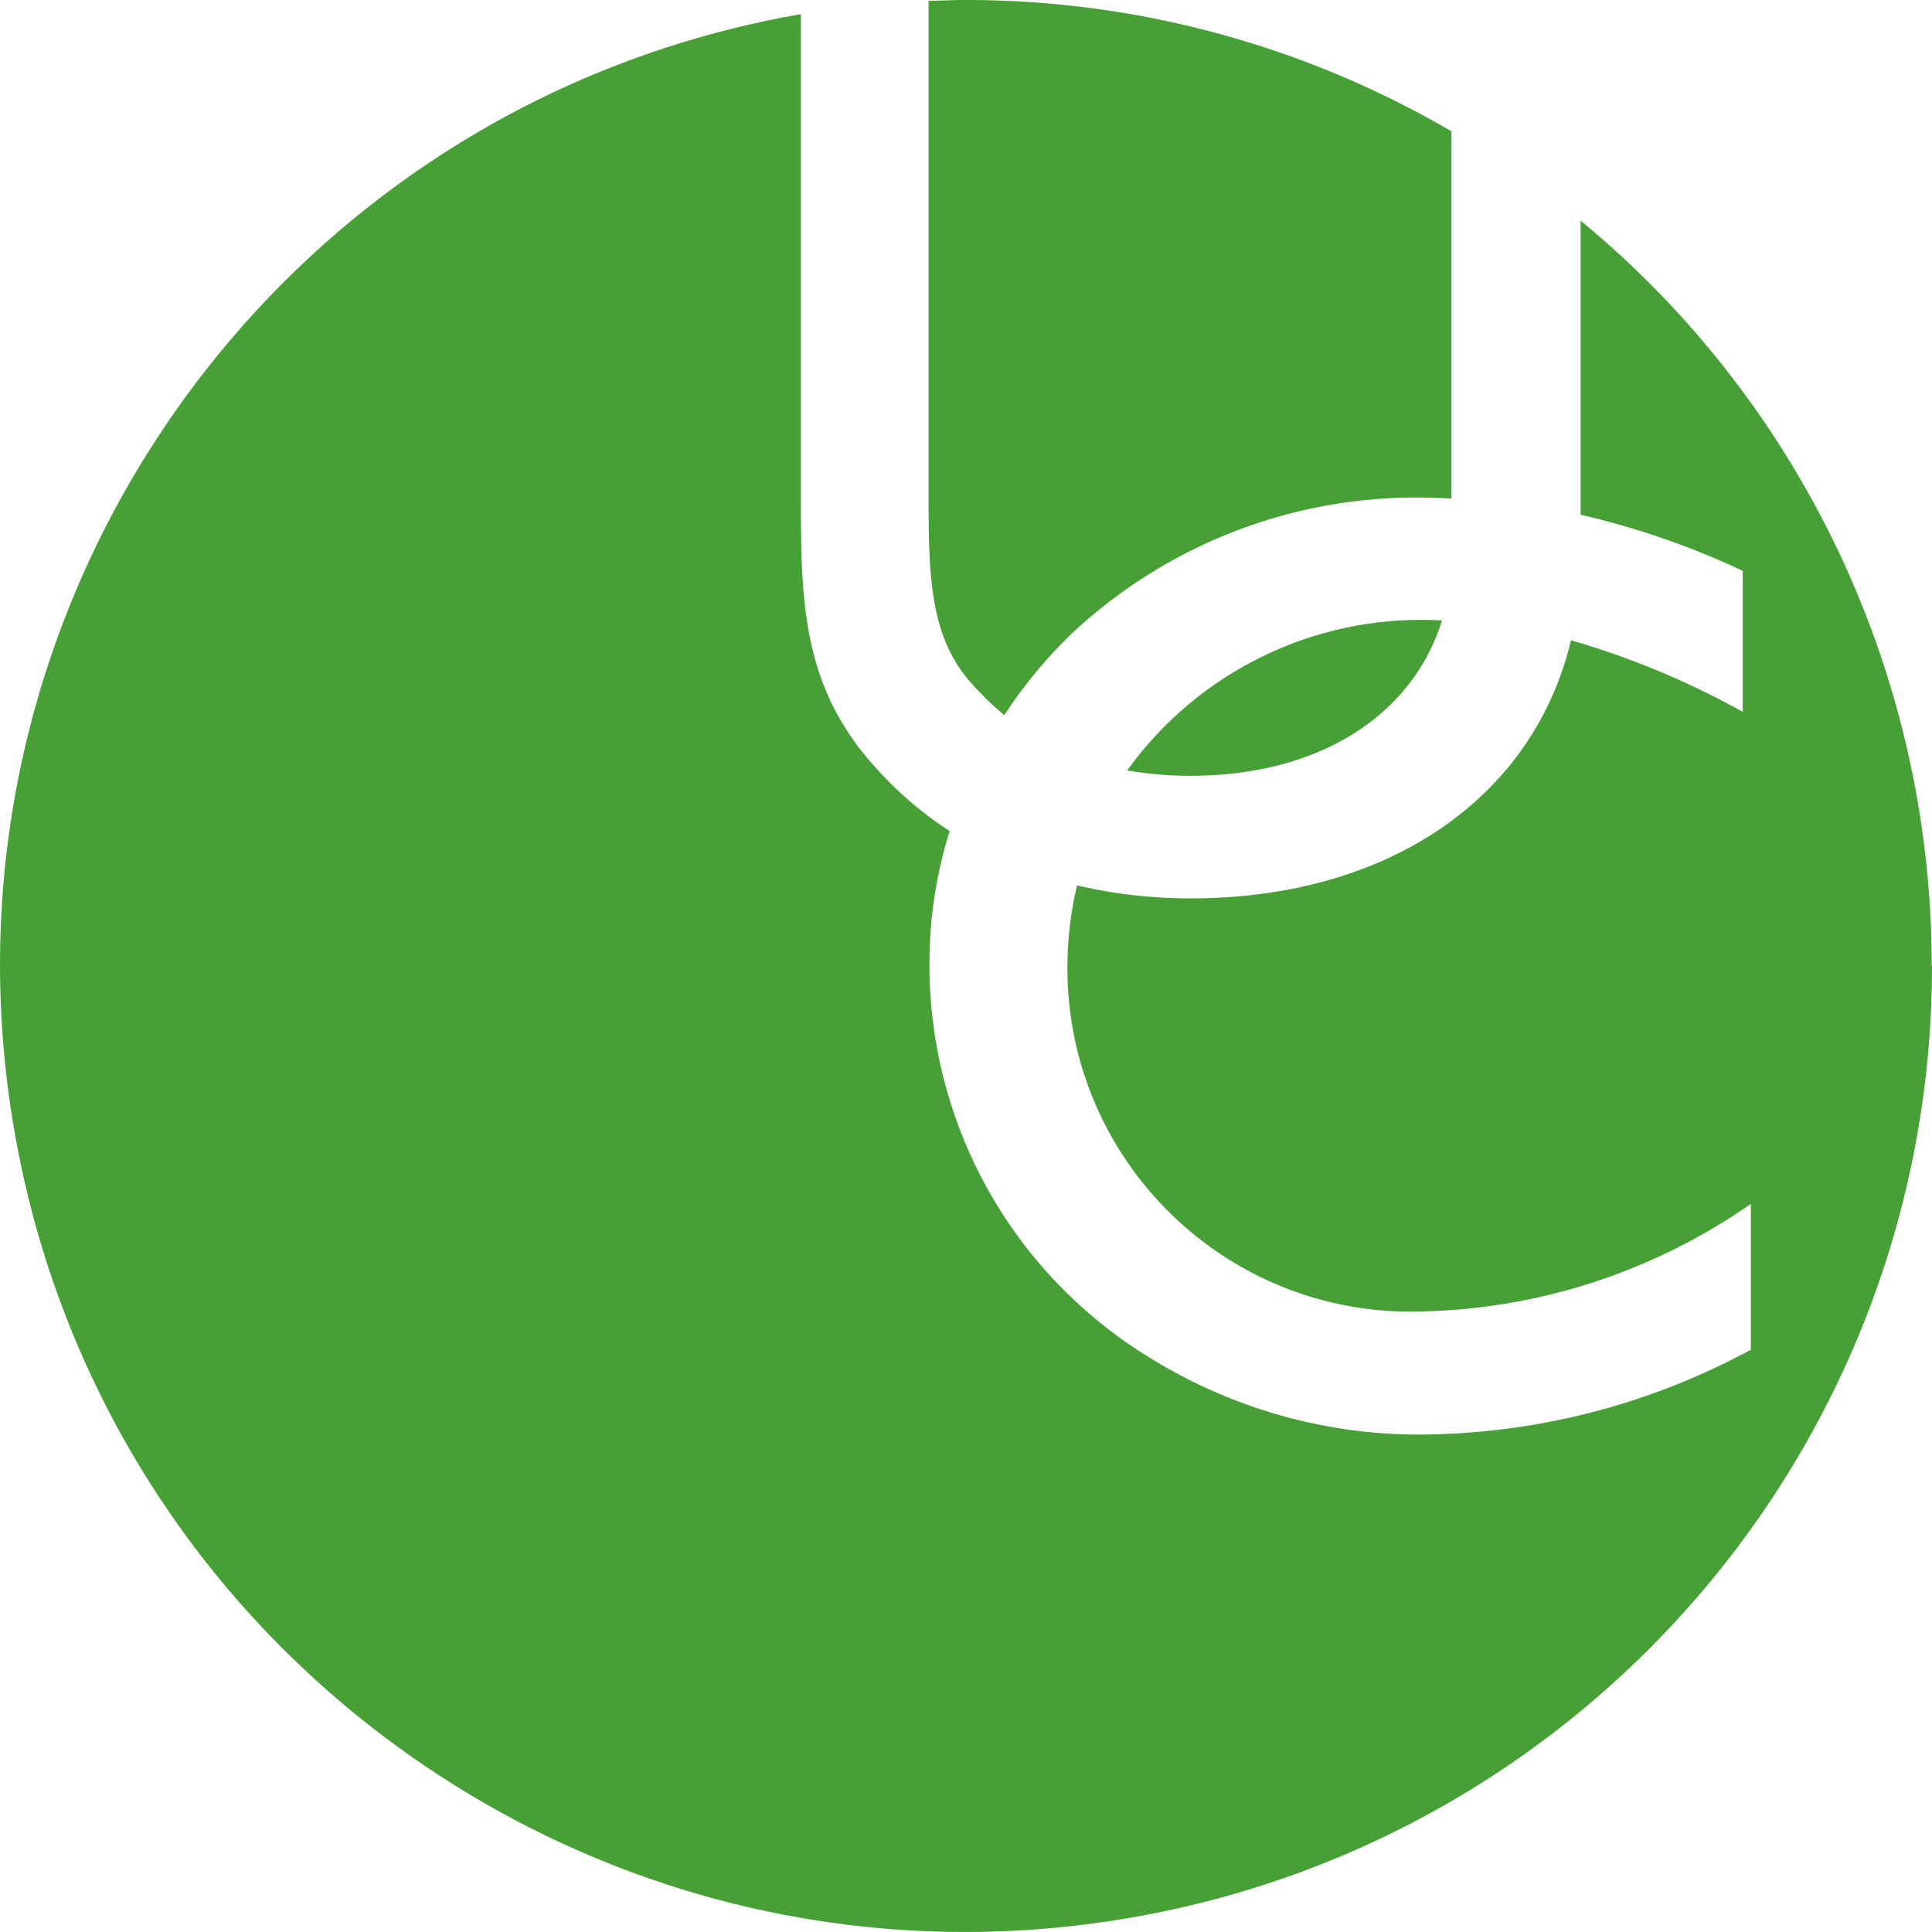 <svg xmlns="http://www.w3.org/2000/svg" id="ASSETS" viewBox="0 0 64 64"><defs><style>.cls-1{fill:#46a035;stroke-width:0}</style></defs><g id="Group_427" data-name="Group 427"><path id="Path_460" d="M32.13 22.58c.35.4.73.77 1.14 1.11.63-.97 1.37-1.86 2.2-2.67 3.24-3.05 7.56-4.68 12-4.53.21 0 .41.02.61.02V4.35A31.83 31.83 0 0 0 31.98 0c-.41 0-.8.02-1.22.03v16.39c0 2.68.05 4.62 1.36 6.15Z" class="cls-1" data-name="Path 460"/><path id="Path_461" d="M37.33 25.52c.69.12 1.4.18 2.1.18 4.3 0 7.37-2.02 8.34-5.15-.09 0-.19-.01-.28-.01-4-.14-7.81 1.73-10.15 4.98Z" class="cls-1" data-name="Path 461"/><path id="Path_462" d="M63.99 31.99c0-9.55-4.26-18.61-11.63-24.68v9.74c1.85.43 3.65 1.05 5.37 1.86v4.67c-1.8-1-3.71-1.8-5.69-2.37-1.22 5.15-5.97 8.55-12.6 8.55-1.27 0-2.53-.14-3.76-.43-.21.88-.32 1.79-.32 2.69-.03 6.28 5.04 11.4 11.32 11.43.18 0 .36 0 .55-.01 3.86-.11 7.6-1.35 10.77-3.56v4.83a23.2 23.2 0 0 1-10.81 2.81c-3.3.04-6.54-.9-9.32-2.68a15.234 15.234 0 0 1-7.08-12.97c0-1.47.23-2.94.67-4.34-1.07-.69-2.02-1.55-2.83-2.54-2.02-2.5-2.1-5.1-2.1-8.39V.47C9.11 3.5-2.55 20.07.48 37.48c3.03 17.41 19.6 29.07 37.01 26.04C52.82 60.85 64 47.55 64 32h-.01Z" class="cls-1" data-name="Path 462"/></g></svg>